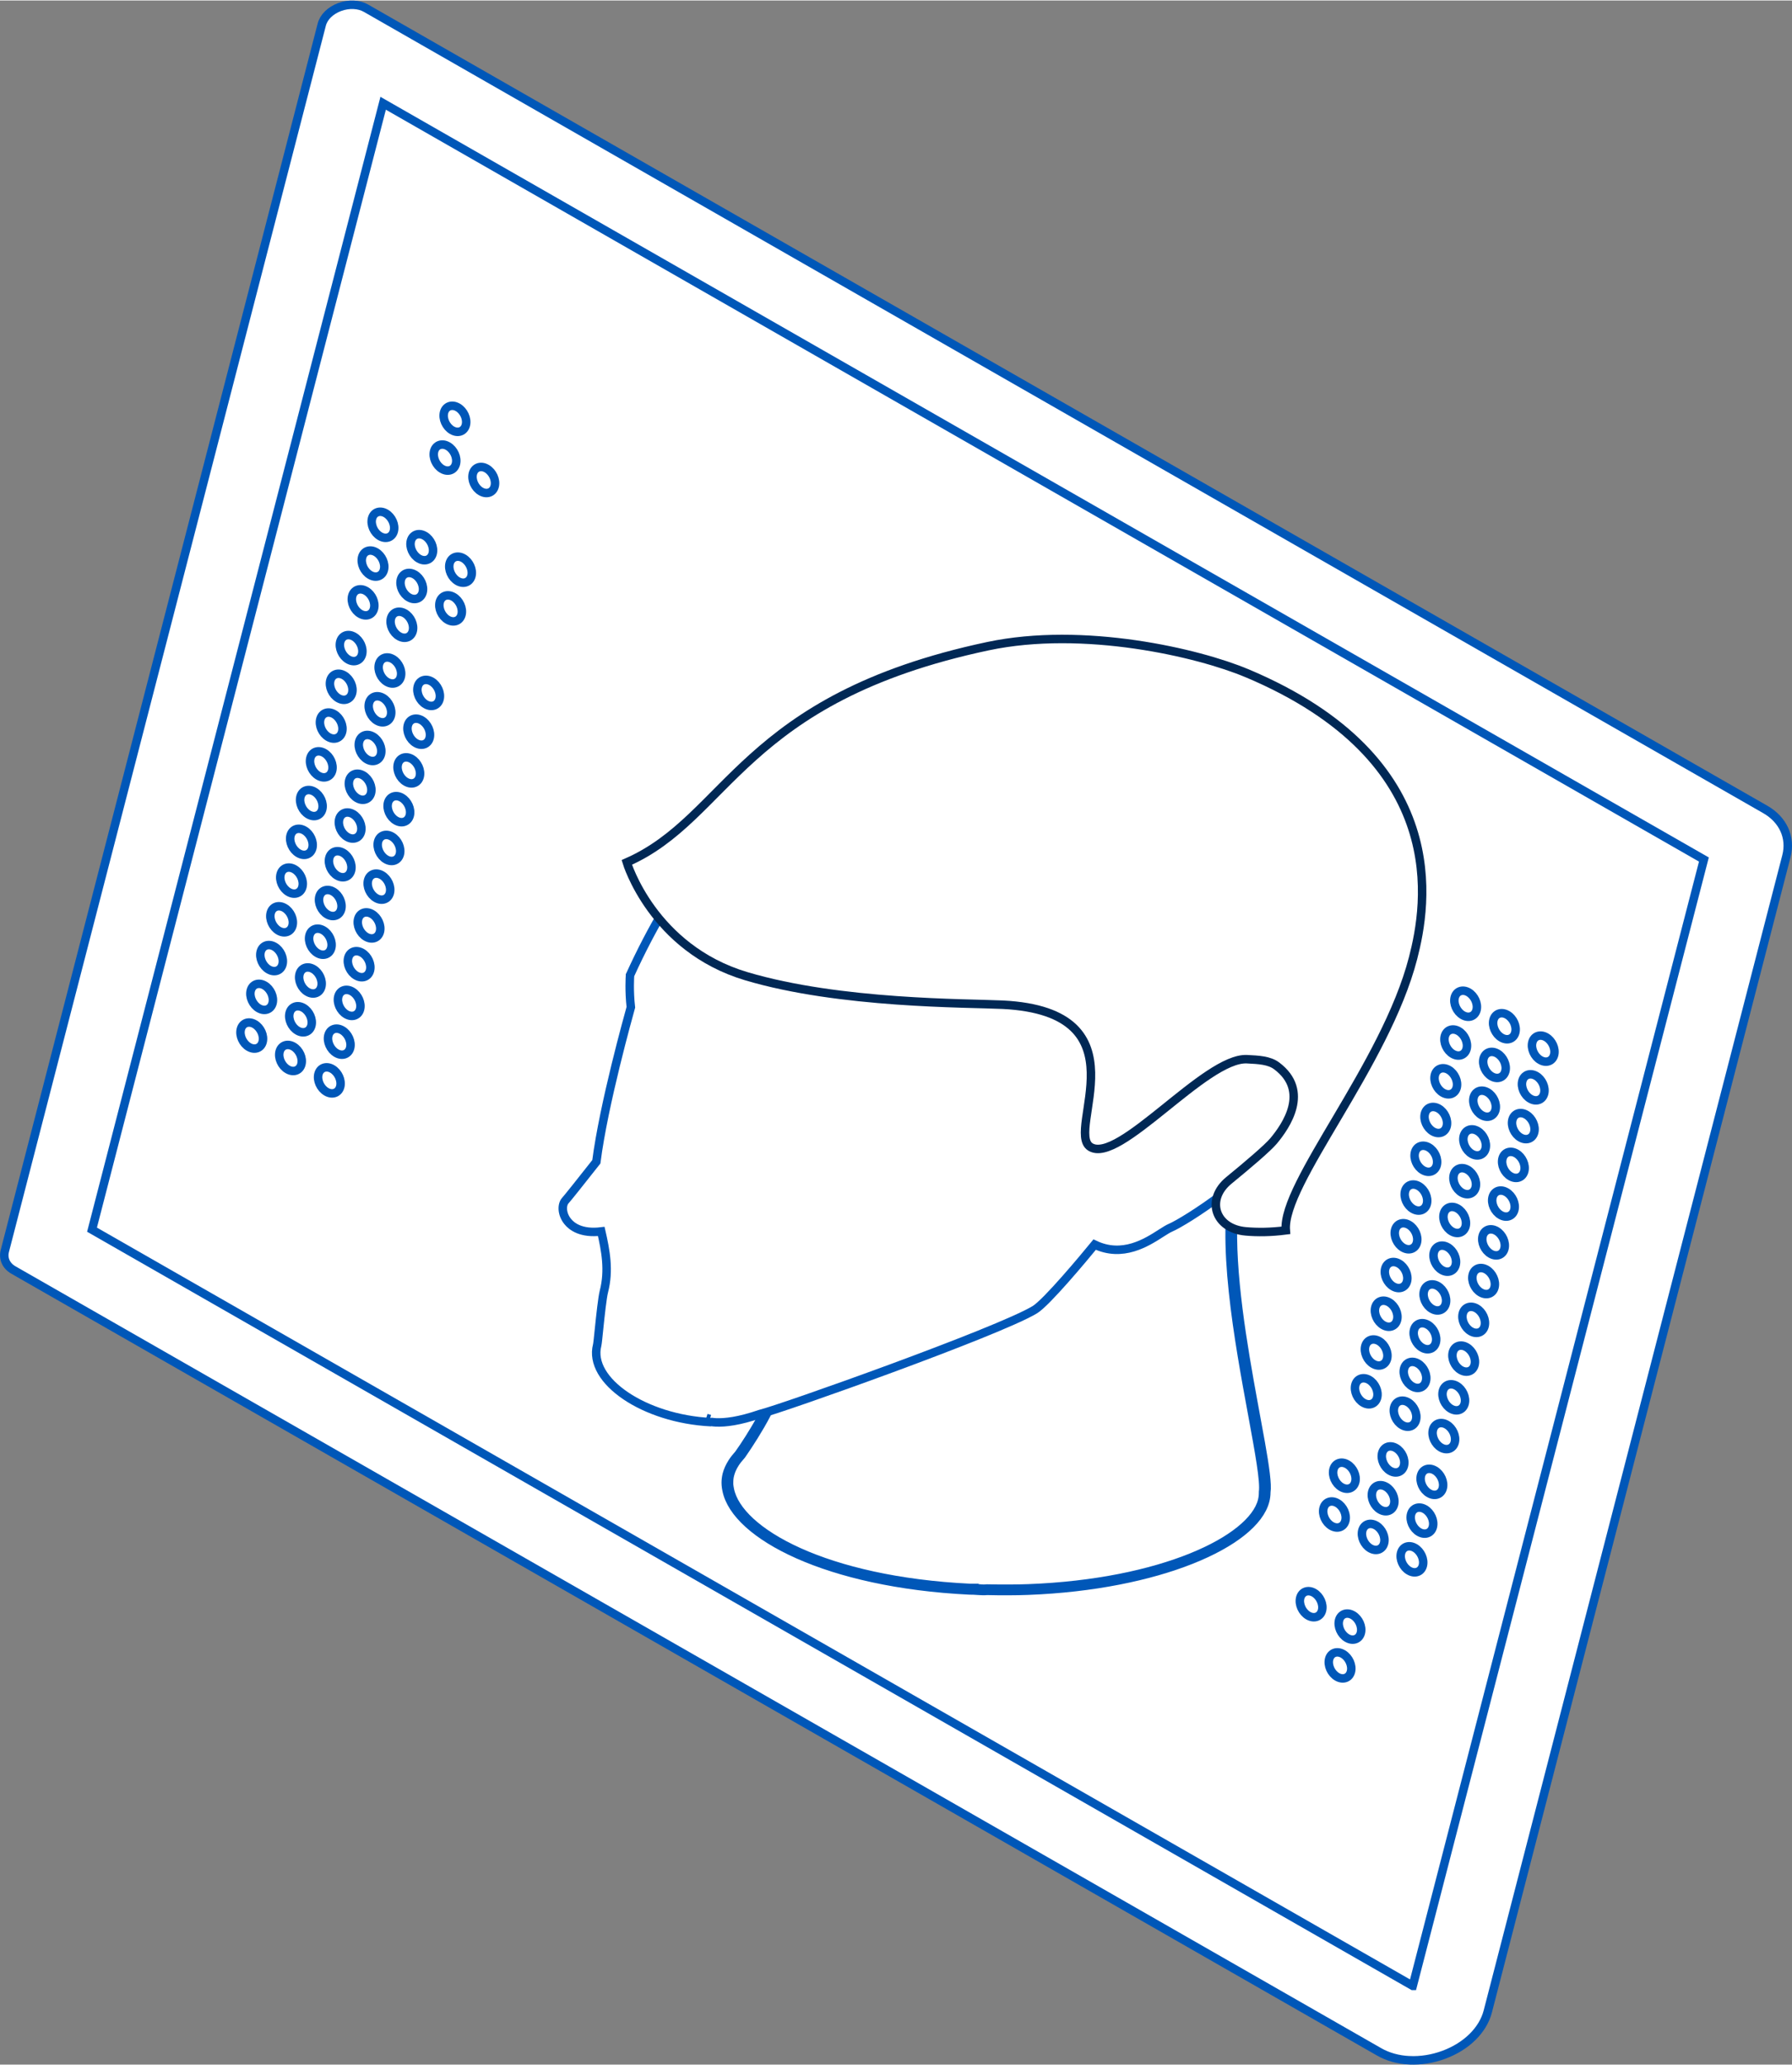 <?xml version="1.0" encoding="UTF-8"?><svg xmlns="http://www.w3.org/2000/svg" id="Layer_166eb2712497a4" viewBox="0 0 211.31 243.24" aria-hidden="true" width="211px" height="243px"><rect x="0" y="0" width="211.31" height="243.24" fill="#808080" stroke="none"/><defs><linearGradient class="cerosgradient" data-cerosgradient="true" id="CerosGradient_id4b0225540" gradientUnits="userSpaceOnUse" x1="50%" y1="100%" x2="50%" y2="0%"><stop offset="0%" stop-color="#d1d1d1"/><stop offset="100%" stop-color="#d1d1d1"/></linearGradient><linearGradient/><style>.cls-1-66eb2712497a4{stroke:#0057b8;}.cls-1-66eb2712497a4,.cls-2-66eb2712497a4{fill:#fff;stroke-miterlimit:10;}.cls-2-66eb2712497a4{stroke:#002855;}</style></defs><path class="cls-1-66eb2712497a4" d="M207.9,95.58L42.91,1.16c-1.61-.92-4.16.02-4.59,1.7L.94,147.37c-.2.79.14,1.54.89,1.97l161.03,92.13c4.29,2.45,11.05-.06,12.21-4.53l35.21-136.13c.54-2.09-.36-4.09-2.37-5.24Z"/><path class="cls-1-66eb2712497a4" d="M166.19,242.73c-1.3-.06-2.54-.4-3.58-1L1.58,149.6c-.86-.49-1.24-1.35-1.01-2.24L37.94,2.85c.23-.9,1.02-1.67,2.11-2.08,1.09-.4,2.25-.35,3.11.14l165,94.42c2.1,1.2,3.06,3.31,2.49,5.51l-35.21,136.13c-.57,2.21-2.51,4.12-5.18,5.11-1.35.5-2.74.71-4.07.65Z"/><path class="cls-1-66eb2712497a4" d="M166.59,233.96l-.93-.53L10.85,144.85,45.18,12.11l155.74,89.12-34.33,132.73Z"/><path class="cls-1-66eb2712497a4" d="M149.32,175.8s0,0,0-.01c.59-3.66-6.05-26.27-3.25-37.07,1.27-4.91-2.32-18.44-2.32-18.44,0,0-50.36,28.69-52.21,42.28-.34,2.49-3.03,6.76-4.43,8.73-.3.34-.58.68-.79,1.02-.29.46-.5.93-.62,1.39-.08.33-.12.66-.12.99,0,.09,0,.17.01.25.01.2.05.41.09.61,1.06,5.29,11.9,10.99,28.63,11.81.17,0,.34,0,.51.01.36.02.72.05,1.09.06.16,0,.32,0,.48-.02,1.64.04,3.27.04,4.84-.02,15.31-.58,26.67-5.59,27.96-10.59.09-.34.13-.68.13-1.02Z"/><path class="cls-1-66eb2712497a4" d="M114.9,187.09h.19c.42.04.84.11,1.29.05,1.91.04,3.49.03,4.88-.02,15.73-.59,26.37-5.71,27.56-10.31.08-.31.12-.63.12-.96v-.08c.18-1.28-.45-4.69-1.24-8.99-1.63-8.82-3.86-20.9-2-28.08,1.12-4.32-1.64-15.64-2.22-17.92-5.08,2.94-49.85,29.18-51.56,41.77-.41,3.04-4.07,8.27-4.48,8.86-.35.39-.6.71-.78,1-.28.44-.47.87-.58,1.31-.08.29-.11.6-.11.93,0,.06,0,.11,0,.17v.07c.02.19.05.38.09.58,1,5,11.27,10.77,28.33,11.6.09,0,.17,0,.26,0h.25Z"/><path class="cls-1-66eb2712497a4" d="M151.05,125.49c1.47-1.73,11.07-13.49,10.34-23.37,0-.51-.21-12.42-9.14-16.94-9.59-4.85-24.25-9.39-39.7-3.47l-1.15.44c-13.82,5.28-26.87,10.26-37.09,32.67l-.02.04v.05c-.01.12-.12,1.81.1,3.73-.24.87-3.2,11.41-4.07,18.21-1.85,2.35-3.44,4.34-3.65,4.56-.44.47-.45,1.58.26,2.46.47.6,1.6,1.48,3.97,1.19.51,2.24.96,4.56.31,7.08-.18.71-.4,2.75-.57,4.39-.09.91-.18,1.77-.22,1.92-1.09,4.2,5.55,8.69,13.4,9.08.02,0,.06-.02.08-.02.16.02.32.04.51.05,1.09.05,2.75-.14,5.22-.99h0c2.54-.61,28.01-9.66,32.38-12.28,1.4-.84,5.89-6.24,7.07-7.68,3.29,1.57,6.13-.25,7.84-1.35.44-.28.82-.52,1.1-.64,1.72-.73,10.15-6.07,13.26-11.1,3.14-5.08,1.24-6.88-.23-8.02Z"/><path class="cls-1-66eb2712497a4" d="M83.71,167.16l-.42-.12c.12.04.26.08.42.12Z"/><path class="cls-2-66eb2712497a4" d="M147.02,79.27c-5.7-2.4-19.23-5.57-30.53-3.18-29.09,6.17-30.55,20.2-42.58,25.48,0,0,3.04,10.12,14.09,13.41,11.05,3.29,26.06,3.16,30.23,3.36,16.94.83,7.38,14.85,10.33,16.75,3.35,2.16,13.56-10.57,18.48-10.33,1.35.07,2.63.12,3.52.8,3.93,2.96,1.09,7.07-.37,8.82-.7.84-3.04,2.83-5.28,4.66-2.76,2.26-1.63,5.7,2,6.01,1.36.12,2.93.11,4.71-.12-.44-5.53,11.74-19.44,15.01-32.09,1.62-6.25,4.67-23.36-19.6-33.57Z"/><path class="cls-1-66eb2712497a4" d="M168.97,168.43c-.19.74.23,1.68.94,2.09.71.41,1.44.14,1.63-.6.19-.74-.23-1.68-.94-2.09-.71-.41-1.44-.14-1.63.6Z"/><path class="cls-1-66eb2712497a4" d="M162.17,154.01c-.19.74.23,1.68.94,2.09.71.41,1.44.14,1.63-.6.19-.74-.23-1.68-.94-2.09-.71-.41-1.44-.14-1.63.6Z"/><path class="cls-1-66eb2712497a4" d="M167.91,152.09c-.19.74.23,1.68.94,2.09.71.41,1.44.14,1.63-.6.19-.74-.23-1.68-.94-2.09-.71-.41-1.44-.14-1.63.6Z"/><path class="cls-1-66eb2712497a4" d="M160.99,158.58c-.19.74.23,1.68.94,2.09.71.41,1.44.14,1.63-.6.19-.74-.23-1.68-.94-2.09-.71-.41-1.44-.14-1.63.6Z"/><path class="cls-1-66eb2712497a4" d="M173.66,150.16c-.19.74.23,1.68.94,2.09.71.41,1.44.14,1.63-.6.19-.74-.23-1.68-.94-2.09-.71-.41-1.44-.14-1.63.6Z"/><path class="cls-1-66eb2712497a4" d="M163.34,149.45c-.19.74.23,1.68.94,2.09.71.41,1.44.14,1.63-.6.19-.74-.23-1.68-.94-2.09-.71-.41-1.44-.14-1.63.6Z"/><path class="cls-1-66eb2712497a4" d="M174.83,145.6c-.19.74.23,1.68.94,2.09.71.41,1.44.14,1.63-.6.19-.74-.23-1.68-.94-2.09-.71-.41-1.44-.14-1.63.6Z"/><path class="cls-1-66eb2712497a4" d="M169.08,147.52c-.19.74.23,1.68.94,2.09.71.41,1.44.14,1.63-.6.19-.74-.23-1.68-.94-2.09-.71-.41-1.44-.14-1.63.6Z"/><path class="cls-1-66eb2712497a4" d="M166.74,156.66c-.19.74.23,1.68.94,2.09.71.41,1.44.14,1.63-.6.19-.74-.23-1.68-.94-2.09-.71-.41-1.44-.14-1.63.6Z"/><path class="cls-1-66eb2712497a4" d="M164.4,165.79c-.19.74.23,1.68.94,2.09.71.41,1.44.14,1.63-.6.19-.74-.23-1.68-.94-2.09-.71-.41-1.44-.14-1.63.6Z"/><path class="cls-1-66eb2712497a4" d="M176,141.03c-.19.74.23,1.68.94,2.09s1.44.14,1.63-.6c.19-.74-.23-1.68-.94-2.09-.71-.41-1.44-.14-1.63.6Z"/><path class="cls-1-66eb2712497a4" d="M170.14,163.86c-.19.74.23,1.68.94,2.09.71.41,1.44.14,1.63-.6.19-.74-.23-1.68-.94-2.09-.71-.41-1.44-.14-1.63.6Z"/><path class="cls-1-66eb2712497a4" d="M165.57,161.22c-.19.74.23,1.68.94,2.09.71.41,1.44.14,1.63-.6.19-.74-.23-1.68-.94-2.09-.71-.41-1.44-.14-1.63.6Z"/><path class="cls-1-66eb2712497a4" d="M171.31,159.3c-.19.74.23,1.68.94,2.09.71.41,1.44.14,1.63-.6.19-.74-.23-1.68-.94-2.09-.71-.41-1.44-.14-1.63.6Z"/><path class="cls-1-66eb2712497a4" d="M159.82,163.15c-.19.74.23,1.68.94,2.09.71.41,1.44.14,1.63-.6.19-.74-.23-1.68-.94-2.09-.71-.41-1.44-.14-1.63.6Z"/><path class="cls-1-66eb2712497a4" d="M165.21,182.95c-.19.74.23,1.68.94,2.09.71.41,1.44.14,1.63-.6.19-.74-.23-1.68-.94-2.09-.71-.41-1.44-.14-1.63.6Z"/><path class="cls-1-66eb2712497a4" d="M157.24,173.1c-.19.74.23,1.68.94,2.09.71.41,1.44.14,1.63-.6.19-.74-.23-1.68-.94-2.09-.71-.41-1.44-.14-1.63.6Z"/><path class="cls-1-66eb2712497a4" d="M162.98,171.18c-.19.74.23,1.68.94,2.09.71.41,1.44.14,1.63-.6.19-.74-.23-1.68-.94-2.09-.71-.41-1.44-.14-1.63.6Z"/><path class="cls-1-66eb2712497a4" d="M160.64,180.31c-.19.74.23,1.68.94,2.09.71.41,1.44.14,1.63-.6.19-.74-.23-1.68-.94-2.09-.71-.41-1.44-.14-1.63.6Z"/><path class="cls-1-66eb2712497a4" d="M166.39,178.39c-.19.74.23,1.68.94,2.09.71.41,1.44.14,1.63-.6.19-.74-.23-1.68-.94-2.09-.71-.41-1.44-.14-1.63.6Z"/><path class="cls-1-66eb2712497a4" d="M161.81,175.75c-.19.74.23,1.68.94,2.09.71.41,1.44.14,1.63-.6.19-.74-.23-1.68-.94-2.09-.71-.41-1.44-.14-1.63.6Z"/><path class="cls-1-66eb2712497a4" d="M153.32,188.24c-.19.74.23,1.68.94,2.09.71.41,1.44.14,1.63-.6.19-.74-.23-1.68-.94-2.09-.71-.41-1.44-.14-1.63.6Z"/><path class="cls-1-66eb2712497a4" d="M156.73,195.45c-.19.74.23,1.68.94,2.09.71.41,1.44.14,1.63-.6.19-.74-.23-1.68-.94-2.09-.71-.41-1.44-.14-1.63.6Z"/><path class="cls-1-66eb2712497a4" d="M157.9,190.88c-.19.74.23,1.68.94,2.09.71.41,1.44.14,1.63-.6.19-.74-.23-1.68-.94-2.09-.71-.41-1.44-.14-1.63.6Z"/><path class="cls-1-66eb2712497a4" d="M167.56,173.82c-.19.74.23,1.68.94,2.09.71.41,1.44.14,1.63-.6.19-.74-.23-1.68-.94-2.09-.71-.41-1.44-.14-1.63.6Z"/><path class="cls-1-66eb2712497a4" d="M156.07,177.67c-.19.74.23,1.68.94,2.09.71.41,1.44.14,1.63-.6.19-.74-.23-1.68-.94-2.09-.71-.41-1.44-.14-1.63.6Z"/><path class="cls-1-66eb2712497a4" d="M172.49,154.73c-.19.74.23,1.68.94,2.09.71.41,1.44.14,1.63-.6.19-.74-.23-1.68-.94-2.09-.71-.41-1.44-.14-1.63.6Z"/><path class="cls-1-66eb2712497a4" d="M169.2,126.62c-.19.74.23,1.68.94,2.09.71.41,1.44.14,1.63-.6.19-.74-.23-1.68-.94-2.09-.71-.41-1.44-.14-1.63.6Z"/><path class="cls-1-66eb2712497a4" d="M180.69,122.77c-.19.74.23,1.68.94,2.09.71.41,1.44.14,1.63-.6.19-.74-.23-1.68-.94-2.09-.71-.41-1.44-.14-1.63.6Z"/><path class="cls-1-66eb2712497a4" d="M179.51,127.33c-.19.74.23,1.68.94,2.09.71.41,1.44.14,1.63-.6.19-.74-.23-1.68-.94-2.09-.71-.41-1.44-.14-1.63.6Z"/><path class="cls-1-66eb2712497a4" d="M173.77,129.26c-.19.74.23,1.68.94,2.09.71.41,1.44.14,1.63-.6.19-.74-.23-1.68-.94-2.09-.71-.41-1.44-.14-1.63.6Z"/><path class="cls-1-66eb2712497a4" d="M174.94,124.69c-.19.74.23,1.68.94,2.09.71.41,1.44.14,1.63-.6.19-.74-.23-1.68-.94-2.09-.71-.41-1.44-.14-1.63.6Z"/><path class="cls-1-66eb2712497a4" d="M168.02,131.18c-.19.74.23,1.68.94,2.09.71.41,1.44.14,1.63-.6.19-.74-.23-1.68-.94-2.09-.71-.41-1.44-.14-1.63.6Z"/><path class="cls-1-66eb2712497a4" d="M171.54,117.48c-.19.74.23,1.68.94,2.09.71.41,1.44.14,1.63-.6.19-.74-.23-1.68-.94-2.09-.71-.41-1.44-.14-1.63.6Z"/><path class="cls-1-66eb2712497a4" d="M176.11,120.13c-.19.74.23,1.68.94,2.09.71.41,1.44.14,1.63-.6.19-.74-.23-1.68-.94-2.09-.71-.41-1.44-.14-1.63.6Z"/><path class="cls-1-66eb2712497a4" d="M170.37,122.05c-.19.74.23,1.68.94,2.09.71.41,1.44.14,1.63-.6.19-.74-.23-1.68-.94-2.09-.71-.41-1.44-.14-1.63.6Z"/><path class="cls-1-66eb2712497a4" d="M166.85,135.75c-.19.74.23,1.68.94,2.09.71.41,1.44.14,1.63-.6.19-.74-.23-1.68-.94-2.09-.71-.41-1.44-.14-1.63.6Z"/><path class="cls-1-66eb2712497a4" d="M177.17,136.47c-.19.74.23,1.68.94,2.09.71.41,1.44.14,1.63-.6.19-.74-.23-1.68-.94-2.09-.71-.41-1.44-.14-1.63.6Z"/><path class="cls-1-66eb2712497a4" d="M171.43,138.39c-.19.74.23,1.68.94,2.09.71.41,1.44.14,1.63-.6.19-.74-.23-1.68-.94-2.09-.71-.41-1.44-.14-1.63.6Z"/><path class="cls-1-66eb2712497a4" d="M170.25,142.96c-.19.74.23,1.68.94,2.09.71.41,1.44.14,1.63-.6.19-.74-.23-1.68-.94-2.09-.71-.41-1.44-.14-1.63.6Z"/><path class="cls-1-66eb2712497a4" d="M164.51,144.88c-.19.74.23,1.68.94,2.09.71.41,1.44.14,1.63-.6.19-.74-.23-1.68-.94-2.09-.71-.41-1.44-.14-1.63.6Z"/><path class="cls-1-66eb2712497a4" d="M172.6,133.82c-.19.74.23,1.68.94,2.09.71.41,1.44.14,1.63-.6.19-.74-.23-1.68-.94-2.09-.71-.41-1.44-.14-1.63.6Z"/><path class="cls-1-66eb2712497a4" d="M165.68,140.32c-.19.74.23,1.68.94,2.09.71.41,1.44.14,1.63-.6.19-.74-.23-1.68-.94-2.09-.71-.41-1.44-.14-1.63.6Z"/><path class="cls-1-66eb2712497a4" d="M178.34,131.9c-.19.74.23,1.68.94,2.09.71.41,1.44.14,1.63-.6.19-.74-.23-1.68-.94-2.09-.71-.41-1.44-.14-1.63.6Z"/><path class="cls-1-66eb2712497a4" d="M42.69,77.06c.19-.74-.23-1.68-.94-2.09-.71-.41-1.44-.14-1.63.6-.19.74.23,1.68.94,2.09.71.41,1.44.14,1.63-.6Z"/><path class="cls-1-66eb2712497a4" d="M49.49,91.47c.19-.74-.23-1.68-.94-2.09-.71-.41-1.44-.14-1.63.6-.19.74.23,1.68.94,2.09.71.41,1.44.14,1.63-.6Z"/><path class="cls-1-66eb2712497a4" d="M43.75,93.4c.19-.74-.23-1.68-.94-2.09s-1.44-.14-1.63.6c-.19.74.23,1.68.94,2.09.71.41,1.44.14,1.63-.6Z"/><path class="cls-1-66eb2712497a4" d="M50.66,86.91c.19-.74-.23-1.68-.94-2.09s-1.44-.14-1.63.6c-.19.74.23,1.68.94,2.09.71.41,1.44.14,1.63-.6Z"/><path class="cls-1-66eb2712497a4" d="M38,95.32c.19-.74-.23-1.68-.94-2.09-.71-.41-1.44-.14-1.63.6-.19.74.23,1.68.94,2.09.71.41,1.44.14,1.63-.6Z"/><path class="cls-1-66eb2712497a4" d="M48.32,96.04c.19-.74-.23-1.68-.94-2.09-.71-.41-1.44-.14-1.63.6-.19.74.23,1.68.94,2.09.71.41,1.44.14,1.63-.6Z"/><path class="cls-1-66eb2712497a4" d="M36.83,99.89c.19-.74-.23-1.68-.94-2.09-.71-.41-1.44-.14-1.63.6-.19.74.23,1.68.94,2.09.71.41,1.44.14,1.63-.6Z"/><path class="cls-1-66eb2712497a4" d="M42.57,97.97c.19-.74-.23-1.68-.94-2.09-.71-.41-1.44-.14-1.63.6-.19.74.23,1.68.94,2.09.71.41,1.44.14,1.63-.6Z"/><path class="cls-1-66eb2712497a4" d="M44.92,88.83c.19-.74-.23-1.68-.94-2.09-.71-.41-1.44-.14-1.63.6-.19.74.23,1.68.94,2.09.71.41,1.44.14,1.63-.6Z"/><path class="cls-1-66eb2712497a4" d="M47.26,79.7c.19-.74-.23-1.68-.94-2.09-.71-.41-1.44-.14-1.63.6-.19.74.23,1.68.94,2.09.71.41,1.44.14,1.63-.6Z"/><path class="cls-1-66eb2712497a4" d="M35.66,104.46c.19-.74-.23-1.68-.94-2.09-.71-.41-1.44-.14-1.63.6-.19.74.23,1.68.94,2.09.71.41,1.44.14,1.63-.6Z"/><path class="cls-1-66eb2712497a4" d="M41.52,81.62c.19-.74-.23-1.68-.94-2.09-.71-.41-1.44-.14-1.63.6-.19.74.23,1.68.94,2.09.71.41,1.44.14,1.63-.6Z"/><path class="cls-1-66eb2712497a4" d="M46.09,84.27c.19-.74-.23-1.68-.94-2.09-.71-.41-1.44-.14-1.63.6-.19.74.23,1.68.94,2.09.71.41,1.44.14,1.63-.6Z"/><path class="cls-1-66eb2712497a4" d="M40.34,86.19c.19-.74-.23-1.68-.94-2.09-.71-.41-1.44-.14-1.63.6-.19.74.23,1.68.94,2.09.71.41,1.44.14,1.63-.6Z"/><path class="cls-1-66eb2712497a4" d="M51.83,82.34c.19-.74-.23-1.68-.94-2.09-.71-.41-1.44-.14-1.63.6-.19.74.23,1.68.94,2.09.71.41,1.44.14,1.63-.6Z"/><path class="cls-1-66eb2712497a4" d="M46.44,62.53c.19-.74-.23-1.68-.94-2.09-.71-.41-1.44-.14-1.63.6-.19.74.23,1.68.94,2.09.71.41,1.44.14,1.63-.6Z"/><path class="cls-1-66eb2712497a4" d="M54.42,72.38c.19-.74-.23-1.68-.94-2.09-.71-.41-1.44-.14-1.63.6-.19.74.23,1.68.94,2.09.71.41,1.44.14,1.63-.6Z"/><path class="cls-1-66eb2712497a4" d="M48.67,74.31c.19-.74-.23-1.68-.94-2.09-.71-.41-1.44-.14-1.63.6-.19.74.23,1.68.94,2.09.71.41,1.44.14,1.63-.6Z"/><path class="cls-1-66eb2712497a4" d="M51.02,65.17c.19-.74-.23-1.68-.94-2.09-.71-.41-1.44-.14-1.63.6-.19.74.23,1.68.94,2.09.71.41,1.44.14,1.63-.6Z"/><path class="cls-1-66eb2712497a4" d="M45.27,67.1c.19-.74-.23-1.68-.94-2.09-.71-.41-1.44-.14-1.63.6-.19.74.23,1.68.94,2.09.71.41,1.44.14,1.63-.6Z"/><path class="cls-1-66eb2712497a4" d="M49.84,69.74c.19-.74-.23-1.68-.94-2.09-.71-.41-1.44-.14-1.63.6-.19.74.23,1.68.94,2.09.71.41,1.44.14,1.63-.6Z"/><path class="cls-1-66eb2712497a4" d="M58.33,57.25c.19-.74-.23-1.68-.94-2.09-.71-.41-1.44-.14-1.63.6-.19.74.23,1.68.94,2.09.71.41,1.44.14,1.63-.6Z"/><path class="cls-1-66eb2712497a4" d="M54.93,50.04c.19-.74-.23-1.68-.94-2.09-.71-.41-1.44-.14-1.63.6-.19.74.23,1.68.94,2.09.71.41,1.44.14,1.63-.6Z"/><path class="cls-1-66eb2712497a4" d="M53.76,54.61c.19-.74-.23-1.68-.94-2.09-.71-.41-1.44-.14-1.63.6-.19.74.23,1.68.94,2.09.71.41,1.44.14,1.63-.6Z"/><path class="cls-1-66eb2712497a4" d="M44.1,71.67c.19-.74-.23-1.68-.94-2.09-.71-.41-1.44-.14-1.63.6-.19.74.23,1.68.94,2.09.71.41,1.44.14,1.63-.6Z"/><path class="cls-1-66eb2712497a4" d="M55.59,67.82c.19-.74-.23-1.68-.94-2.09-.71-.41-1.44-.14-1.63.6-.19.74.23,1.68.94,2.09.71.41,1.44.14,1.63-.6Z"/><path class="cls-1-66eb2712497a4" d="M39.17,90.76c.19-.74-.23-1.68-.94-2.09-.71-.41-1.44-.14-1.63.6-.19.74.23,1.68.94,2.09.71.41,1.44.14,1.63-.6Z"/><path class="cls-1-66eb2712497a4" d="M42.46,118.87c.19-.74-.23-1.68-.94-2.09-.71-.41-1.44-.14-1.63.6-.19.74.23,1.68.94,2.09.71.41,1.44.14,1.63-.6Z"/><path class="cls-1-66eb2712497a4" d="M30.97,122.72c.19-.74-.23-1.68-.94-2.09-.71-.41-1.44-.14-1.63.6-.19.74.23,1.68.94,2.09.71.41,1.44.14,1.63-.6Z"/><path class="cls-1-66eb2712497a4" d="M32.14,118.16c.19-.74-.23-1.68-.94-2.09-.71-.41-1.44-.14-1.63.6-.19.74.23,1.68.94,2.09.71.41,1.44.14,1.63-.6Z"/><path class="cls-1-66eb2712497a4" d="M37.89,116.23c.19-.74-.23-1.68-.94-2.09-.71-.41-1.44-.14-1.63.6-.19.74.23,1.68.94,2.09.71.41,1.44.14,1.63-.6Z"/><path class="cls-1-66eb2712497a4" d="M36.72,120.8c.19-.74-.23-1.68-.94-2.09-.71-.41-1.44-.14-1.63.6-.19.74.23,1.68.94,2.09.71.41,1.44.14,1.63-.6Z"/><path class="cls-1-66eb2712497a4" d="M43.63,114.31c.19-.74-.23-1.68-.94-2.09-.71-.41-1.44-.14-1.63.6-.19.74.23,1.68.94,2.09.71.41,1.44.14,1.63-.6Z"/><path class="cls-1-66eb2712497a4" d="M40.12,128c.19-.74-.23-1.68-.94-2.09-.71-.41-1.44-.14-1.63.6-.19.74.23,1.68.94,2.09.71.41,1.44.14,1.63-.6Z"/><path class="cls-1-66eb2712497a4" d="M35.54,125.36c.19-.74-.23-1.68-.94-2.09-.71-.41-1.44-.14-1.63.6-.19.74.23,1.68.94,2.09.71.41,1.44.14,1.63-.6Z"/><path class="cls-1-66eb2712497a4" d="M41.29,123.44c.19-.74-.23-1.68-.94-2.09-.71-.41-1.44-.14-1.63.6-.19.74.23,1.68.94,2.09.71.41,1.44.14,1.63-.6Z"/><path class="cls-1-66eb2712497a4" d="M44.8,109.74c.19-.74-.23-1.68-.94-2.09-.71-.41-1.44-.14-1.63.6-.19.74.23,1.68.94,2.09.71.41,1.44.14,1.63-.6Z"/><path class="cls-1-66eb2712497a4" d="M34.49,109.02c.19-.74-.23-1.68-.94-2.09-.71-.41-1.44-.14-1.63.6-.19.74.23,1.68.94,2.09.71.41,1.44.14,1.63-.6Z"/><path class="cls-1-66eb2712497a4" d="M40.23,107.1c.19-.74-.23-1.68-.94-2.09-.71-.41-1.44-.14-1.63.6-.19.74.23,1.68.94,2.09.71.41,1.44.14,1.63-.6Z"/><path class="cls-1-66eb2712497a4" d="M41.4,102.53c.19-.74-.23-1.68-.94-2.09-.71-.41-1.44-.14-1.63.6-.19.74.23,1.68.94,2.09.71.41,1.44.14,1.63-.6Z"/><path class="cls-1-66eb2712497a4" d="M47.15,100.61c.19-.74-.23-1.68-.94-2.09-.71-.41-1.44-.14-1.63.6-.19.74.23,1.68.94,2.09.71.41,1.44.14,1.63-.6Z"/><path class="cls-1-66eb2712497a4" d="M39.06,111.66c.19-.74-.23-1.68-.94-2.09-.71-.41-1.44-.14-1.63.6-.19.74.23,1.68.94,2.09.71.41,1.44.14,1.63-.6Z"/><path class="cls-1-66eb2712497a4" d="M45.97,105.17c.19-.74-.23-1.68-.94-2.09-.71-.41-1.44-.14-1.63.6-.19.74.23,1.68.94,2.09.71.41,1.44.14,1.63-.6Z"/><path class="cls-1-66eb2712497a4" d="M33.31,113.59c.19-.74-.23-1.68-.94-2.09-.71-.41-1.44-.14-1.63.6-.19.74.23,1.68.94,2.09.71.41,1.44.14,1.63-.6Z"/></svg>